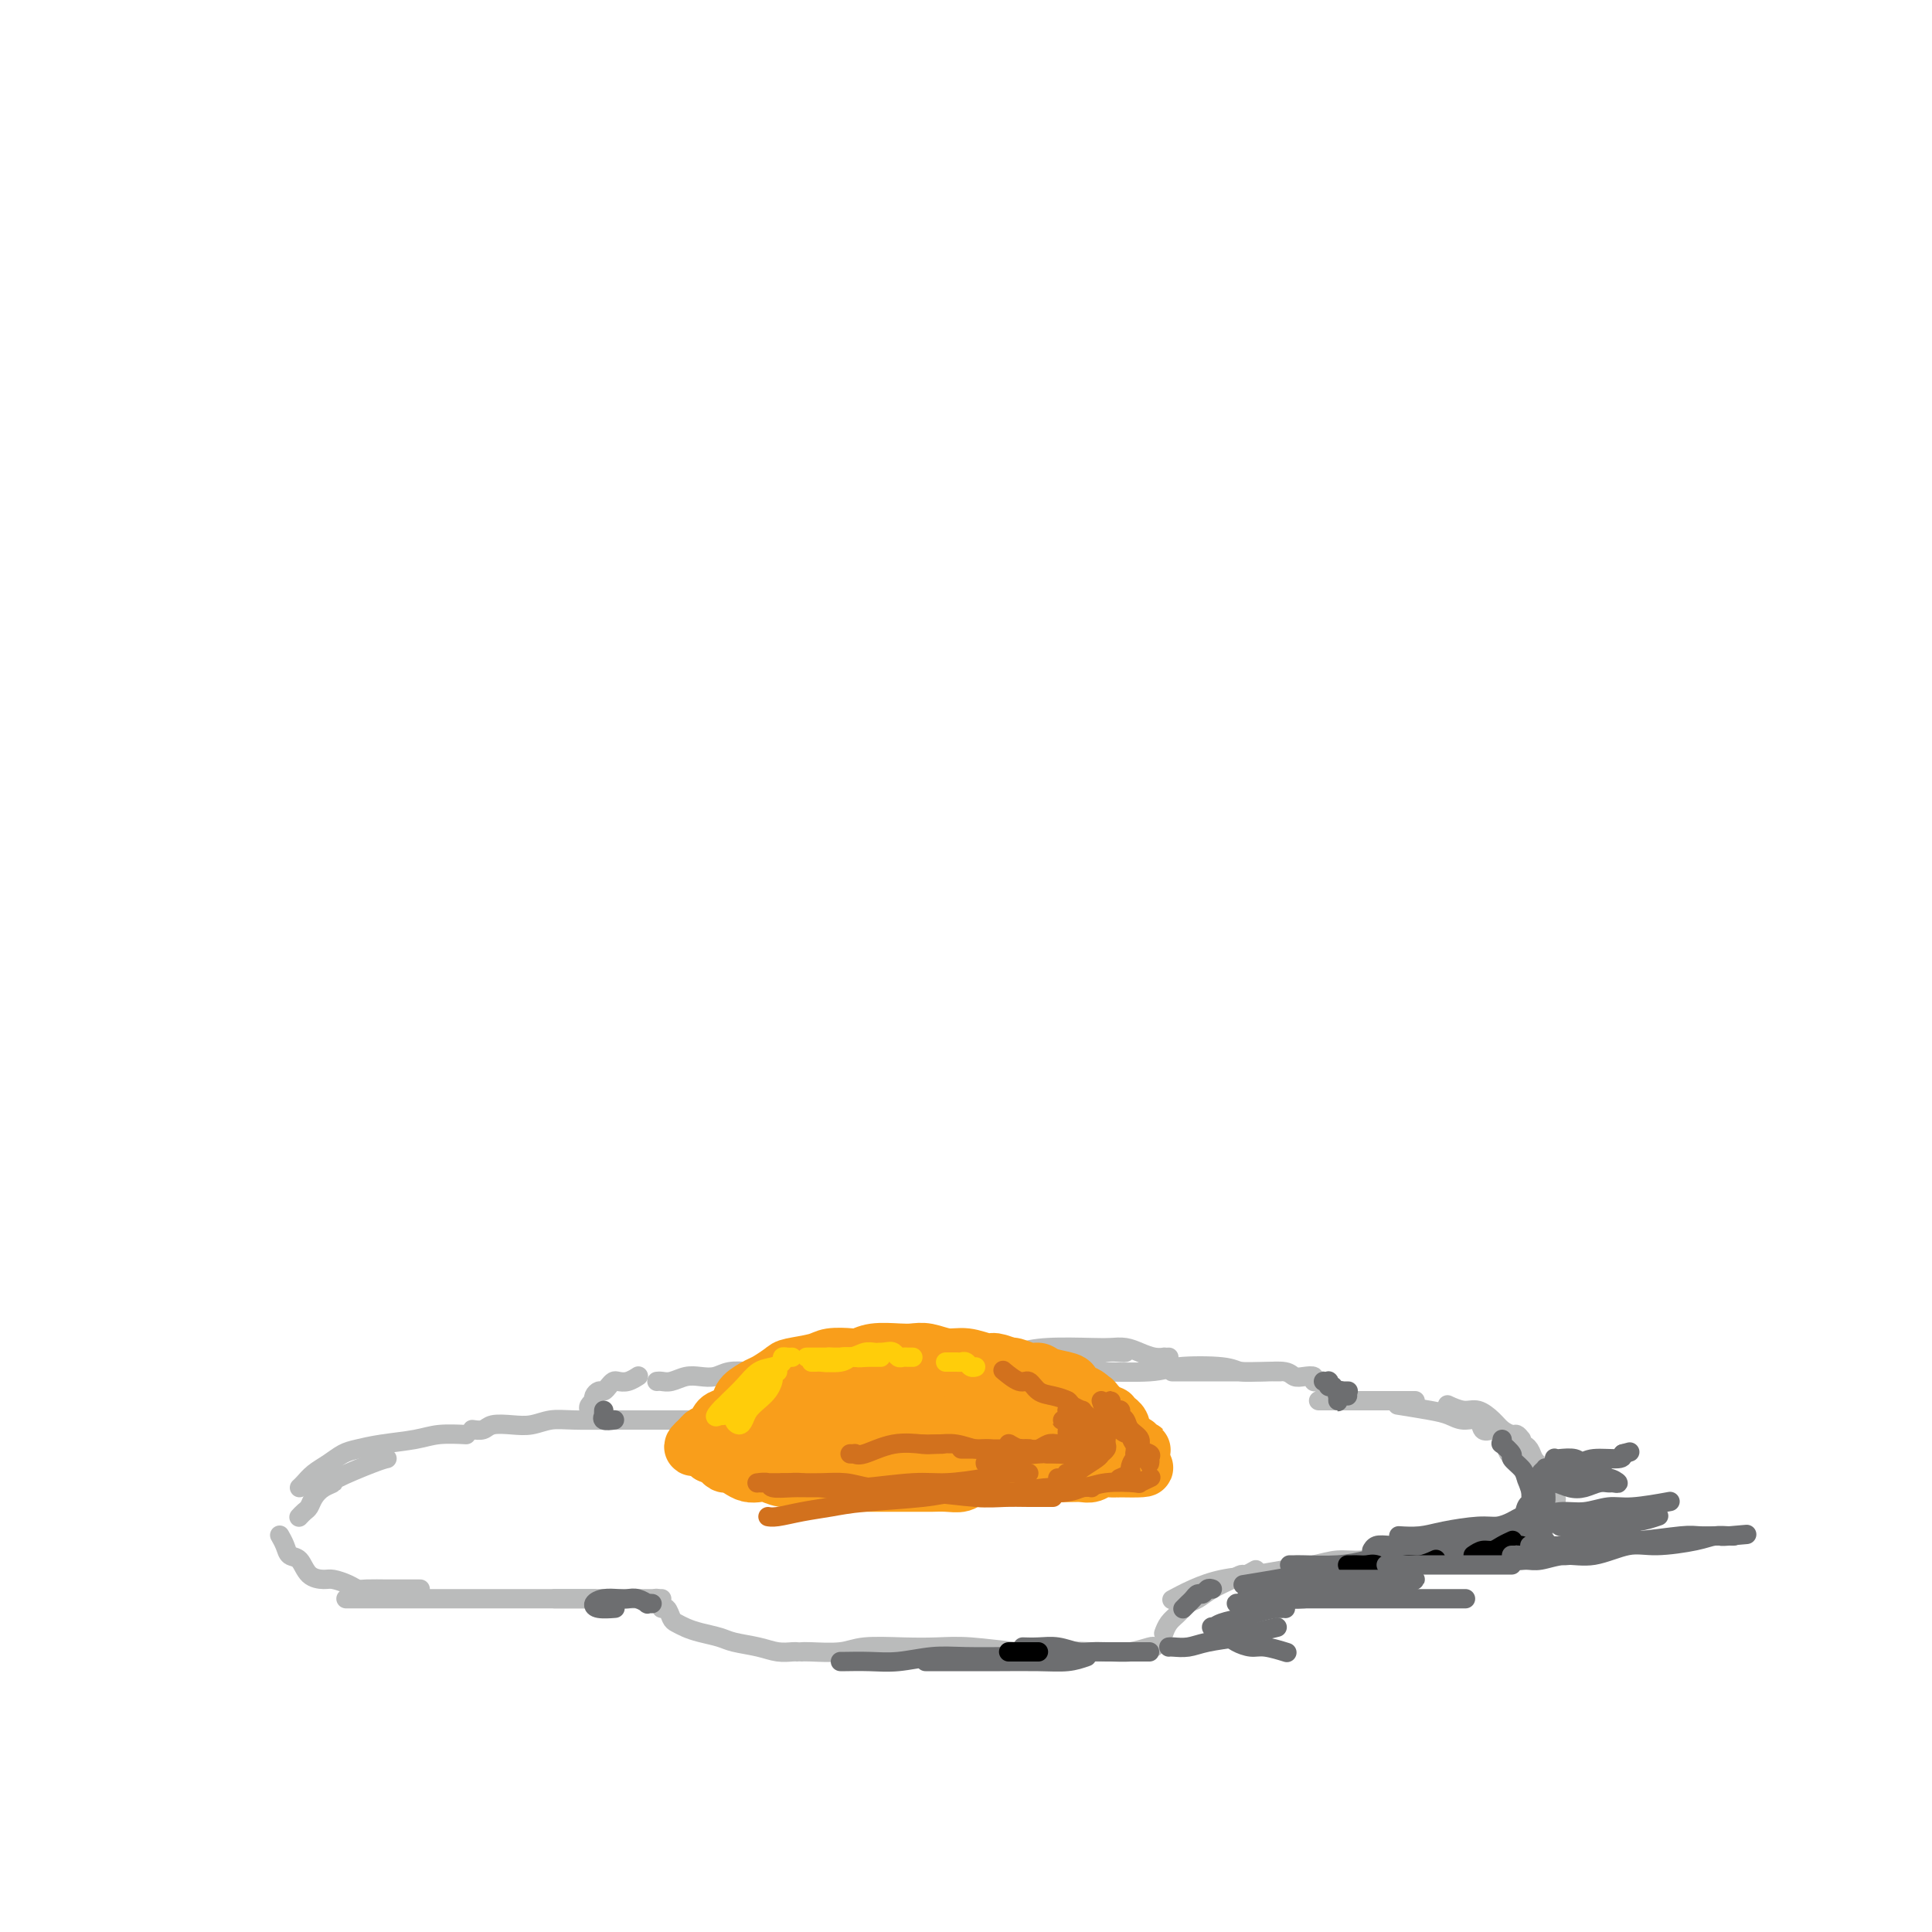 <svg viewBox='0 0 400 400' version='1.1' xmlns='http://www.w3.org/2000/svg' xmlns:xlink='http://www.w3.org/1999/xlink'><g fill='none' stroke='rgb(186,187,187)' stroke-width='6' stroke-linecap='round' stroke-linejoin='round'><path d='M317,306c0.009,-0.444 0.017,-0.889 0,-1c-0.017,-0.111 -0.061,0.111 0,0c0.061,-0.111 0.227,-0.556 0,-1c-0.227,-0.444 -0.848,-0.889 -1,-1c-0.152,-0.111 0.166,0.111 0,0c-0.166,-0.111 -0.815,-0.555 -1,-1c-0.185,-0.445 0.094,-0.890 0,-1c-0.094,-0.110 -0.562,0.114 -1,0c-0.438,-0.114 -0.845,-0.568 -1,-1c-0.155,-0.432 -0.056,-0.844 0,-1c0.056,-0.156 0.071,-0.056 0,0c-0.071,0.056 -0.226,0.070 0,0c0.226,-0.070 0.833,-0.223 1,0c0.167,0.223 -0.106,0.822 0,1c0.106,0.178 0.591,-0.067 1,0c0.409,0.067 0.740,0.444 1,1c0.260,0.556 0.448,1.289 1,2c0.552,0.711 1.470,1.398 2,2c0.530,0.602 0.674,1.118 1,2c0.326,0.882 0.833,2.131 1,3c0.167,0.869 -0.007,1.357 0,2c0.007,0.643 0.194,1.442 0,2c-0.194,0.558 -0.770,0.874 -1,1c-0.230,0.126 -0.115,0.063 0,0'/><path d='M318,318c-0.291,-0.081 -0.583,-0.163 -1,0c-0.417,0.163 -0.960,0.569 -2,1c-1.040,0.431 -2.576,0.885 -4,1c-1.424,0.115 -2.735,-0.109 -4,0c-1.265,0.109 -2.482,0.551 -4,1c-1.518,0.449 -3.335,0.905 -5,1c-1.665,0.095 -3.178,-0.170 -5,0c-1.822,0.170 -3.952,0.777 -5,1c-1.048,0.223 -1.014,0.064 -1,0c0.014,-0.064 0.007,-0.032 0,0'/></g>
<g fill='none' stroke='rgb(186,187,187)' stroke-width='4' stroke-linecap='round' stroke-linejoin='round'><path d='M315,298c-0.359,-0.441 -0.718,-0.882 -1,-1c-0.282,-0.118 -0.486,0.089 -1,0c-0.514,-0.089 -1.336,-0.472 -2,-1c-0.664,-0.528 -1.170,-1.199 -2,-2c-0.830,-0.801 -1.985,-1.730 -3,-2c-1.015,-0.270 -1.889,0.120 -3,0c-1.111,-0.120 -2.460,-0.748 -3,-1c-0.540,-0.252 -0.270,-0.126 0,0'/><path d='M309,296c-0.804,0.233 -1.608,0.466 -2,0c-0.392,-0.466 -0.372,-1.631 -1,-2c-0.628,-0.369 -1.903,0.059 -3,0c-1.097,-0.059 -2.016,-0.603 -3,-1c-0.984,-0.397 -2.034,-0.645 -4,-1c-1.966,-0.355 -4.847,-0.816 -6,-1c-1.153,-0.184 -0.576,-0.092 0,0'/><path d='M322,307c-0.004,0.337 -0.008,0.674 0,1c0.008,0.326 0.029,0.639 0,1c-0.029,0.361 -0.107,0.768 0,1c0.107,0.232 0.399,0.288 0,1c-0.399,0.712 -1.489,2.079 -2,3c-0.511,0.921 -0.444,1.396 -1,2c-0.556,0.604 -1.736,1.339 -3,2c-1.264,0.661 -2.612,1.249 -4,2c-1.388,0.751 -2.815,1.665 -4,2c-1.185,0.335 -2.127,0.090 -3,0c-0.873,-0.090 -1.678,-0.026 -2,0c-0.322,0.026 -0.161,0.013 0,0'/><path d='M305,321c-1.018,0.485 -2.035,0.970 -3,1c-0.965,0.030 -1.877,-0.395 -4,0c-2.123,0.395 -5.459,1.608 -8,2c-2.541,0.392 -4.289,-0.039 -6,0c-1.711,0.039 -3.387,0.546 -6,1c-2.613,0.454 -6.165,0.853 -8,1c-1.835,0.147 -1.953,0.042 -2,0c-0.047,-0.042 -0.024,-0.021 0,0'/><path d='M290,322c-0.823,-0.120 -1.646,-0.239 -3,0c-1.354,0.239 -3.237,0.838 -5,1c-1.763,0.162 -3.404,-0.112 -5,0c-1.596,0.112 -3.146,0.610 -5,1c-1.854,0.390 -4.010,0.672 -6,1c-1.990,0.328 -3.812,0.701 -6,1c-2.188,0.299 -4.741,0.523 -7,1c-2.259,0.477 -4.224,1.205 -6,2c-1.776,0.795 -3.365,1.656 -4,2c-0.635,0.344 -0.318,0.172 0,0'/><path d='M260,325c-0.766,0.441 -1.532,0.882 -2,1c-0.468,0.118 -0.639,-0.085 -1,0c-0.361,0.085 -0.911,0.460 -2,1c-1.089,0.540 -2.715,1.247 -4,2c-1.285,0.753 -2.229,1.554 -3,2c-0.771,0.446 -1.370,0.537 -2,1c-0.630,0.463 -1.293,1.299 -2,2c-0.707,0.701 -1.460,1.266 -2,2c-0.540,0.734 -0.869,1.638 -1,2c-0.131,0.362 -0.066,0.181 0,0'/><path d='M239,341c-0.066,-0.114 -0.133,-0.228 -1,0c-0.867,0.228 -2.535,0.797 -4,1c-1.465,0.203 -2.726,0.040 -4,0c-1.274,-0.040 -2.563,0.042 -4,0c-1.438,-0.042 -3.024,-0.207 -5,0c-1.976,0.207 -4.340,0.787 -6,1c-1.660,0.213 -2.617,0.061 -3,0c-0.383,-0.061 -0.191,-0.030 0,0'/><path d='M219,342c-0.423,-0.030 -0.847,-0.060 -2,0c-1.153,0.060 -3.036,0.211 -6,0c-2.964,-0.211 -7.010,-0.785 -10,-1c-2.990,-0.215 -4.923,-0.072 -7,0c-2.077,0.072 -4.297,0.072 -7,0c-2.703,-0.072 -5.887,-0.215 -8,0c-2.113,0.215 -3.154,0.790 -5,1c-1.846,0.210 -4.497,0.057 -6,0c-1.503,-0.057 -1.858,-0.016 -2,0c-0.142,0.016 -0.071,0.008 0,0'/><path d='M165,342c-0.168,-0.024 -0.336,-0.048 -1,0c-0.664,0.048 -1.822,0.167 -3,0c-1.178,-0.167 -2.374,-0.622 -4,-1c-1.626,-0.378 -3.682,-0.679 -5,-1c-1.318,-0.321 -1.897,-0.662 -3,-1c-1.103,-0.338 -2.729,-0.673 -4,-1c-1.271,-0.327 -2.187,-0.647 -3,-1c-0.813,-0.353 -1.523,-0.738 -2,-1c-0.477,-0.262 -0.720,-0.400 -1,-1c-0.280,-0.600 -0.597,-1.664 -1,-2c-0.403,-0.336 -0.891,0.054 -1,0c-0.109,-0.054 0.163,-0.553 0,-1c-0.163,-0.447 -0.761,-0.842 -1,-1c-0.239,-0.158 -0.120,-0.079 0,0'/><path d='M137,331c-0.797,0.000 -1.594,0.000 -2,0c-0.406,0.000 -0.420,0.000 -1,0c-0.580,0.000 -1.726,0.000 -3,0c-1.274,-0.000 -2.674,0.000 -4,0c-1.326,0.000 -2.576,0.000 -4,0c-1.424,0.000 -3.021,-0.000 -4,0c-0.979,0.000 -1.341,0.000 -2,0c-0.659,0.000 -1.617,0.000 -2,0c-0.383,0.000 -0.192,0.000 0,0'/><path d='M293,290c-0.454,0.000 -0.908,0.000 -1,0c-0.092,0.000 0.179,0.000 0,0c-0.179,0.000 -0.809,0.000 -1,0c-0.191,0.000 0.055,0.000 0,0c-0.055,0.000 -0.411,0.000 -1,0c-0.589,0.000 -1.411,0.000 -2,0c-0.589,0.000 -0.946,0.000 -2,0c-1.054,0.000 -2.804,0.000 -4,0c-1.196,0.000 -1.836,0.000 -3,0c-1.164,0.000 -2.852,0.000 -4,0c-1.148,0.000 -1.757,0.000 -2,0c-0.243,0.000 -0.122,0.000 0,0'/><path d='M275,287c-0.455,0.114 -0.911,0.228 -1,0c-0.089,-0.228 0.188,-0.797 0,-1c-0.188,-0.203 -0.841,-0.041 -1,0c-0.159,0.041 0.175,-0.041 0,0c-0.175,0.041 -0.860,0.203 -1,0c-0.140,-0.203 0.264,-0.772 0,-1c-0.264,-0.228 -1.195,-0.114 -2,0c-0.805,0.114 -1.483,0.227 -2,0c-0.517,-0.227 -0.873,-0.793 -2,-1c-1.127,-0.207 -3.024,-0.056 -4,0c-0.976,0.056 -1.029,0.015 -2,0c-0.971,-0.015 -2.860,-0.004 -4,0c-1.140,0.004 -1.532,0.001 -3,0c-1.468,-0.001 -4.010,-0.000 -6,0c-1.990,0.000 -3.426,0.000 -4,0c-0.574,-0.000 -0.287,-0.000 0,0'/><path d='M265,284c-0.189,0.008 -0.379,0.015 -1,0c-0.621,-0.015 -1.674,-0.053 -3,0c-1.326,0.053 -2.925,0.196 -4,0c-1.075,-0.196 -1.626,-0.732 -4,-1c-2.374,-0.268 -6.570,-0.268 -9,0c-2.430,0.268 -3.095,0.804 -6,1c-2.905,0.196 -8.051,0.053 -11,0c-2.949,-0.053 -3.700,-0.015 -4,0c-0.300,0.015 -0.150,0.008 0,0'/><path d='M242,281c-0.464,0.006 -0.928,0.012 -1,0c-0.072,-0.012 0.248,-0.042 0,0c-0.248,0.042 -1.065,0.155 -2,0c-0.935,-0.155 -1.988,-0.578 -3,-1c-1.012,-0.422 -1.982,-0.842 -3,-1c-1.018,-0.158 -2.084,-0.053 -3,0c-0.916,0.053 -1.682,0.053 -4,0c-2.318,-0.053 -6.188,-0.158 -9,0c-2.812,0.158 -4.565,0.581 -6,1c-1.435,0.419 -2.553,0.834 -3,1c-0.447,0.166 -0.224,0.083 0,0'/><path d='M233,280c-0.175,0.030 -0.350,0.060 -1,0c-0.650,-0.060 -1.776,-0.209 -3,0c-1.224,0.209 -2.547,0.778 -4,1c-1.453,0.222 -3.036,0.098 -5,0c-1.964,-0.098 -4.310,-0.171 -6,0c-1.690,0.171 -2.724,0.584 -6,1c-3.276,0.416 -8.793,0.833 -11,1c-2.207,0.167 -1.103,0.083 0,0'/><path d='M226,281c-0.150,0.002 -0.300,0.005 -1,0c-0.700,-0.005 -1.948,-0.017 -3,0c-1.052,0.017 -1.906,0.065 -4,0c-2.094,-0.065 -5.429,-0.241 -8,0c-2.571,0.241 -4.380,0.900 -6,1c-1.620,0.100 -3.052,-0.358 -7,0c-3.948,0.358 -10.414,1.531 -13,2c-2.586,0.469 -1.293,0.235 0,0'/><path d='M123,331c-1.022,0.000 -2.044,0.000 -3,0c-0.956,0.000 -1.847,0.000 -3,0c-1.153,0.000 -2.567,0.000 -4,0c-1.433,-0.000 -2.883,0.000 -5,0c-2.117,0.000 -4.900,0.000 -7,0c-2.100,0.000 -3.516,-0.000 -5,0c-1.484,0.000 -3.036,0.000 -5,0c-1.964,0.000 -4.341,0.000 -6,0c-1.659,0.000 -2.599,0.000 -4,0c-1.401,0.000 -3.262,0.000 -5,0c-1.738,0.000 -3.354,0.000 -4,0c-0.646,-0.000 -0.323,0.000 0,0'/><path d='M87,329c-1.073,0.000 -2.146,0.001 -3,0c-0.854,-0.001 -1.487,-0.003 -2,0c-0.513,0.003 -0.904,0.011 -2,0c-1.096,-0.011 -2.897,-0.041 -4,0c-1.103,0.041 -1.507,0.154 -2,0c-0.493,-0.154 -1.076,-0.574 -2,-1c-0.924,-0.426 -2.188,-0.859 -3,-1c-0.812,-0.141 -1.173,0.009 -2,0c-0.827,-0.009 -2.120,-0.178 -3,-1c-0.880,-0.822 -1.346,-2.297 -2,-3c-0.654,-0.703 -1.496,-0.633 -2,-1c-0.504,-0.367 -0.671,-1.171 -1,-2c-0.329,-0.829 -0.819,-1.685 -1,-2c-0.181,-0.315 -0.052,-0.090 0,0c0.052,0.090 0.026,0.045 0,0'/><path d='M62,314c-0.088,0.095 -0.176,0.191 0,0c0.176,-0.191 0.616,-0.667 1,-1c0.384,-0.333 0.713,-0.521 1,-1c0.287,-0.479 0.531,-1.249 1,-2c0.469,-0.751 1.163,-1.483 2,-2c0.837,-0.517 1.818,-0.818 2,-1c0.182,-0.182 -0.436,-0.245 1,-1c1.436,-0.755 4.925,-2.203 7,-3c2.075,-0.797 2.736,-0.942 3,-1c0.264,-0.058 0.132,-0.029 0,0'/><path d='M62,308c0.267,-0.242 0.535,-0.485 1,-1c0.465,-0.515 1.129,-1.304 2,-2c0.871,-0.696 1.951,-1.300 3,-2c1.049,-0.700 2.067,-1.498 3,-2c0.933,-0.502 1.781,-0.709 3,-1c1.219,-0.291 2.807,-0.666 5,-1c2.193,-0.334 4.990,-0.626 7,-1c2.010,-0.374 3.234,-0.832 5,-1c1.766,-0.168 4.076,-0.048 5,0c0.924,0.048 0.462,0.024 0,0'/><path d='M98,296c-0.191,-0.030 -0.383,-0.060 0,0c0.383,0.060 1.340,0.208 2,0c0.660,-0.208 1.022,-0.774 2,-1c0.978,-0.226 2.572,-0.113 4,0c1.428,0.113 2.692,0.226 4,0c1.308,-0.226 2.662,-0.793 4,-1c1.338,-0.207 2.661,-0.056 5,0c2.339,0.056 5.696,0.015 8,0c2.304,-0.015 3.556,-0.004 5,0c1.444,0.004 3.081,0.001 5,0c1.919,-0.001 4.120,-0.000 5,0c0.880,0.000 0.440,0.000 0,0'/><path d='M122,292c-0.112,-0.304 -0.223,-0.607 0,-1c0.223,-0.393 0.781,-0.875 1,-1c0.219,-0.125 0.100,0.107 0,0c-0.100,-0.107 -0.181,-0.554 0,-1c0.181,-0.446 0.625,-0.890 1,-1c0.375,-0.110 0.680,0.115 1,0c0.320,-0.115 0.653,-0.570 1,-1c0.347,-0.430 0.706,-0.833 1,-1c0.294,-0.167 0.522,-0.096 1,0c0.478,0.096 1.206,0.218 2,0c0.794,-0.218 1.656,-0.777 2,-1c0.344,-0.223 0.172,-0.112 0,0'/><path d='M136,286c0.268,-0.030 0.536,-0.060 1,0c0.464,0.060 1.124,0.208 2,0c0.876,-0.208 1.970,-0.774 3,-1c1.030,-0.226 1.998,-0.112 3,0c1.002,0.112 2.039,0.222 3,0c0.961,-0.222 1.847,-0.778 3,-1c1.153,-0.222 2.572,-0.112 4,0c1.428,0.112 2.865,0.226 4,0c1.135,-0.226 1.968,-0.793 4,-1c2.032,-0.207 5.263,-0.056 7,0c1.737,0.056 1.981,0.015 3,0c1.019,-0.015 2.813,-0.004 4,0c1.187,0.004 1.768,0.001 2,0c0.232,-0.001 0.116,-0.001 0,0'/></g>
<g fill='none' stroke='rgb(249,158,27)' stroke-width='12' stroke-linecap='round' stroke-linejoin='round'><path d='M157,301c-0.119,0.000 -0.238,0.000 0,0c0.238,-0.000 0.833,-0.001 1,0c0.167,0.001 -0.093,0.003 0,0c0.093,-0.003 0.541,-0.011 1,0c0.459,0.011 0.930,0.042 2,0c1.070,-0.042 2.740,-0.156 4,0c1.260,0.156 2.111,0.581 4,1c1.889,0.419 4.818,0.830 6,1c1.182,0.170 0.618,0.097 2,0c1.382,-0.097 4.711,-0.218 7,0c2.289,0.218 3.540,0.776 5,1c1.460,0.224 3.129,0.112 5,0c1.871,-0.112 3.943,-0.226 6,0c2.057,0.226 4.098,0.792 6,1c1.902,0.208 3.664,0.057 5,0c1.336,-0.057 2.244,-0.019 4,0c1.756,0.019 4.359,0.019 6,0c1.641,-0.019 2.320,-0.058 3,0c0.680,0.058 1.362,0.212 2,0c0.638,-0.212 1.233,-0.789 2,-1c0.767,-0.211 1.705,-0.057 2,0c0.295,0.057 -0.055,0.015 0,0c0.055,-0.015 0.515,-0.004 1,0c0.485,0.004 0.996,0.001 1,0c0.004,-0.001 -0.498,-0.001 -1,0'/><path d='M231,304c11.495,0.238 3.232,-0.667 0,-1c-3.232,-0.333 -1.433,-0.093 -1,0c0.433,0.093 -0.499,0.039 -1,0c-0.501,-0.039 -0.572,-0.062 -1,0c-0.428,0.062 -1.213,0.209 -2,0c-0.787,-0.209 -1.575,-0.774 -2,-1c-0.425,-0.226 -0.488,-0.114 -1,0c-0.512,0.114 -1.474,0.231 -3,0c-1.526,-0.231 -3.616,-0.808 -5,-1c-1.384,-0.192 -2.063,0.001 -4,0c-1.937,-0.001 -5.133,-0.195 -7,0c-1.867,0.195 -2.404,0.781 -4,1c-1.596,0.219 -4.250,0.073 -6,0c-1.750,-0.073 -2.597,-0.072 -4,0c-1.403,0.072 -3.363,0.215 -5,0c-1.637,-0.215 -2.950,-0.790 -5,-1c-2.050,-0.210 -4.838,-0.056 -7,0c-2.162,0.056 -3.697,0.015 -5,0c-1.303,-0.015 -2.374,-0.005 -4,0c-1.626,0.005 -3.808,0.005 -5,0c-1.192,-0.005 -1.393,-0.015 -2,0c-0.607,0.015 -1.619,0.057 -2,0c-0.381,-0.057 -0.130,-0.211 0,0c0.130,0.211 0.140,0.789 0,1c-0.140,0.211 -0.429,0.057 0,0c0.429,-0.057 1.576,-0.015 2,0c0.424,0.015 0.124,0.004 1,0c0.876,-0.004 2.928,-0.001 4,0c1.072,0.001 1.163,0.000 2,0c0.837,-0.000 2.418,-0.000 4,0'/><path d='M168,302c2.646,0.159 2.762,0.057 4,0c1.238,-0.057 3.599,-0.068 5,0c1.401,0.068 1.841,0.214 4,0c2.159,-0.214 6.037,-0.789 8,-1c1.963,-0.211 2.010,-0.056 3,0c0.990,0.056 2.924,0.015 5,0c2.076,-0.015 4.294,-0.004 6,0c1.706,0.004 2.900,0.001 4,0c1.100,-0.001 2.104,-0.001 3,0c0.896,0.001 1.683,0.001 3,0c1.317,-0.001 3.165,-0.003 4,0c0.835,0.003 0.659,0.011 2,0c1.341,-0.011 4.201,-0.041 5,0c0.799,0.041 -0.463,0.154 0,0c0.463,-0.154 2.650,-0.577 4,-1c1.350,-0.423 1.864,-0.848 2,-1c0.136,-0.152 -0.107,-0.031 0,0c0.107,0.031 0.565,-0.029 1,0c0.435,0.029 0.849,0.147 1,0c0.151,-0.147 0.040,-0.561 0,-1c-0.040,-0.439 -0.010,-0.905 0,-1c0.010,-0.095 -0.001,0.181 0,0c0.001,-0.181 0.016,-0.818 0,-1c-0.016,-0.182 -0.061,0.091 0,0c0.061,-0.091 0.228,-0.545 0,-1c-0.228,-0.455 -0.852,-0.909 -1,-1c-0.148,-0.091 0.181,0.183 0,0c-0.181,-0.183 -0.873,-0.822 -1,-1c-0.127,-0.178 0.312,0.106 0,0c-0.312,-0.106 -1.375,-0.602 -2,-1c-0.625,-0.398 -0.813,-0.699 -1,-1'/><path d='M227,291c-0.844,-1.012 -0.453,-1.042 -1,-1c-0.547,0.042 -2.033,0.156 -3,0c-0.967,-0.156 -1.416,-0.582 -2,-1c-0.584,-0.418 -1.302,-0.829 -2,-1c-0.698,-0.171 -1.377,-0.102 -2,0c-0.623,0.102 -1.190,0.238 -2,0c-0.810,-0.238 -1.863,-0.848 -3,-1c-1.137,-0.152 -2.360,0.155 -3,0c-0.640,-0.155 -0.699,-0.774 -1,-1c-0.301,-0.226 -0.843,-0.061 -2,0c-1.157,0.061 -2.929,0.016 -4,0c-1.071,-0.016 -1.441,-0.004 -2,0c-0.559,0.004 -1.305,0.001 -2,0c-0.695,-0.001 -1.337,-0.000 -2,0c-0.663,0.000 -1.345,0.000 -2,0c-0.655,-0.000 -1.281,0.000 -2,0c-0.719,-0.000 -1.530,-0.000 -2,0c-0.470,0.000 -0.597,0.000 -1,0c-0.403,-0.000 -1.080,-0.001 -2,0c-0.920,0.001 -2.082,0.004 -3,0c-0.918,-0.004 -1.592,-0.016 -2,0c-0.408,0.016 -0.550,0.061 -1,0c-0.450,-0.061 -1.208,-0.227 -2,0c-0.792,0.227 -1.618,0.849 -2,1c-0.382,0.151 -0.319,-0.168 -1,0c-0.681,0.168 -2.107,0.822 -3,1c-0.893,0.178 -1.253,-0.121 -2,0c-0.747,0.121 -1.881,0.661 -3,1c-1.119,0.339 -2.224,0.476 -3,1c-0.776,0.524 -1.222,1.435 -2,2c-0.778,0.565 -1.889,0.782 -3,1'/><path d='M160,293c-3.379,1.260 -1.326,0.911 -1,1c0.326,0.089 -1.075,0.616 -2,1c-0.925,0.384 -1.376,0.626 -2,1c-0.624,0.374 -1.422,0.881 -2,1c-0.578,0.119 -0.935,-0.151 -1,0c-0.065,0.151 0.164,0.721 0,1c-0.164,0.279 -0.719,0.267 -1,0c-0.281,-0.267 -0.287,-0.789 0,-1c0.287,-0.211 0.869,-0.112 1,0c0.131,0.112 -0.187,0.237 0,0c0.187,-0.237 0.880,-0.837 1,-1c0.120,-0.163 -0.332,0.112 0,0c0.332,-0.112 1.447,-0.611 2,-1c0.553,-0.389 0.542,-0.668 1,-1c0.458,-0.332 1.385,-0.718 2,-1c0.615,-0.282 0.920,-0.462 2,-1c1.080,-0.538 2.937,-1.436 4,-2c1.063,-0.564 1.334,-0.795 2,-1c0.666,-0.205 1.729,-0.384 3,-1c1.271,-0.616 2.750,-1.668 4,-2c1.250,-0.332 2.272,0.056 3,0c0.728,-0.056 1.163,-0.554 2,-1c0.837,-0.446 2.075,-0.838 3,-1c0.925,-0.162 1.537,-0.095 3,0c1.463,0.095 3.779,0.218 5,0c1.221,-0.218 1.349,-0.777 2,-1c0.651,-0.223 1.826,-0.112 3,0'/><path d='M194,283c3.440,-0.464 1.541,-0.124 2,0c0.459,0.124 3.277,0.032 5,0c1.723,-0.032 2.352,-0.005 3,0c0.648,0.005 1.315,-0.014 2,0c0.685,0.014 1.389,0.059 2,0c0.611,-0.059 1.131,-0.223 2,0c0.869,0.223 2.089,0.833 3,1c0.911,0.167 1.514,-0.110 2,0c0.486,0.110 0.855,0.607 2,1c1.145,0.393 3.065,0.682 4,1c0.935,0.318 0.884,0.665 1,1c0.116,0.335 0.398,0.657 1,1c0.602,0.343 1.524,0.708 2,1c0.476,0.292 0.505,0.513 1,1c0.495,0.487 1.456,1.240 2,2c0.544,0.760 0.671,1.528 1,2c0.329,0.472 0.859,0.648 1,1c0.141,0.352 -0.106,0.879 0,1c0.106,0.121 0.564,-0.163 1,0c0.436,0.163 0.850,0.772 1,1c0.150,0.228 0.038,0.076 0,0c-0.038,-0.076 0.000,-0.076 0,0c-0.000,0.076 -0.038,0.228 0,0c0.038,-0.228 0.151,-0.834 0,-1c-0.151,-0.166 -0.565,0.110 -1,0c-0.435,-0.110 -0.890,-0.607 -1,-1c-0.110,-0.393 0.124,-0.683 0,-1c-0.124,-0.317 -0.607,-0.662 -1,-1c-0.393,-0.338 -0.697,-0.669 -1,-1'/><path d='M228,292c-1.014,-1.195 -1.547,-1.682 -2,-2c-0.453,-0.318 -0.824,-0.466 -2,-1c-1.176,-0.534 -3.157,-1.452 -4,-2c-0.843,-0.548 -0.548,-0.725 -1,-1c-0.452,-0.275 -1.653,-0.647 -3,-1c-1.347,-0.353 -2.842,-0.687 -4,-1c-1.158,-0.313 -1.978,-0.605 -3,-1c-1.022,-0.395 -2.244,-0.894 -3,-1c-0.756,-0.106 -1.045,0.182 -2,0c-0.955,-0.182 -2.574,-0.833 -4,-1c-1.426,-0.167 -2.657,0.150 -4,0c-1.343,-0.150 -2.797,-0.769 -4,-1c-1.203,-0.231 -2.155,-0.076 -3,0c-0.845,0.076 -1.585,0.072 -3,0c-1.415,-0.072 -3.506,-0.213 -5,0c-1.494,0.213 -2.390,0.778 -3,1c-0.610,0.222 -0.935,0.100 -2,0c-1.065,-0.100 -2.870,-0.177 -4,0c-1.130,0.177 -1.586,0.610 -3,1c-1.414,0.390 -3.787,0.737 -5,1c-1.213,0.263 -1.266,0.440 -2,1c-0.734,0.560 -2.150,1.502 -3,2c-0.850,0.498 -1.135,0.552 -2,1c-0.865,0.448 -2.312,1.289 -3,2c-0.688,0.711 -0.618,1.291 -1,2c-0.382,0.709 -1.216,1.548 -2,2c-0.784,0.452 -1.520,0.516 -2,1c-0.480,0.484 -0.706,1.387 -1,2c-0.294,0.613 -0.656,0.934 -1,1c-0.344,0.066 -0.670,-0.124 -1,0c-0.330,0.124 -0.665,0.562 -1,1'/><path d='M145,298c-2.938,2.547 -0.785,1.415 0,1c0.785,-0.415 0.200,-0.111 0,0c-0.200,0.111 -0.017,0.030 0,0c0.017,-0.030 -0.132,-0.008 0,0c0.132,0.008 0.544,0.002 1,0c0.456,-0.002 0.955,-0.001 1,0c0.045,0.001 -0.364,0.001 0,0c0.364,-0.001 1.500,-0.004 2,0c0.500,0.004 0.362,0.015 1,0c0.638,-0.015 2.051,-0.056 3,0c0.949,0.056 1.433,0.207 2,0c0.567,-0.207 1.219,-0.774 2,-1c0.781,-0.226 1.693,-0.113 3,0c1.307,0.113 3.009,0.226 4,0c0.991,-0.226 1.270,-0.793 2,-1c0.730,-0.207 1.909,-0.056 3,0c1.091,0.056 2.094,0.015 3,0c0.906,-0.015 1.717,-0.004 3,0c1.283,0.004 3.039,0.001 4,0c0.961,-0.001 1.128,-0.000 2,0c0.872,0.000 2.449,0.000 4,0c1.551,-0.000 3.076,-0.000 4,0c0.924,0.000 1.248,0.000 2,0c0.752,-0.000 1.933,-0.000 3,0c1.067,0.000 2.019,0.000 3,0c0.981,-0.000 1.990,-0.000 3,0'/><path d='M200,297c8.750,-0.155 3.126,-0.041 2,0c-1.126,0.041 2.246,0.011 4,0c1.754,-0.011 1.890,-0.003 2,0c0.110,0.003 0.196,0.001 1,0c0.804,-0.001 2.327,-0.000 3,0c0.673,0.000 0.495,0.000 1,0c0.505,-0.000 1.695,-0.000 2,0c0.305,0.000 -0.273,-0.000 0,0c0.273,0.000 1.396,0.000 2,0c0.604,-0.000 0.688,-0.000 1,0c0.312,0.000 0.853,0.000 1,0c0.147,-0.000 -0.100,-0.001 0,0c0.100,0.001 0.548,0.004 1,0c0.452,-0.004 0.908,-0.015 1,0c0.092,0.015 -0.181,0.056 0,0c0.181,-0.056 0.817,-0.207 1,0c0.183,0.207 -0.088,0.773 0,1c0.088,0.227 0.534,0.113 1,0c0.466,-0.113 0.951,-0.227 1,0c0.049,0.227 -0.338,0.793 0,1c0.338,0.207 1.400,0.054 2,0c0.600,-0.054 0.738,-0.011 1,0c0.262,0.011 0.649,-0.011 1,0c0.351,0.011 0.668,0.056 1,0c0.332,-0.056 0.680,-0.211 1,0c0.320,0.211 0.610,0.789 1,1c0.390,0.211 0.878,0.057 1,0c0.122,-0.057 -0.121,-0.015 0,0c0.121,0.015 0.606,0.004 1,0c0.394,-0.004 0.697,-0.002 1,0'/><path d='M234,300c5.204,0.448 1.213,0.067 0,0c-1.213,-0.067 0.352,0.178 1,0c0.648,-0.178 0.380,-0.780 0,-1c-0.380,-0.220 -0.872,-0.059 -1,0c-0.128,0.059 0.107,0.016 0,0c-0.107,-0.016 -0.555,-0.004 -1,0c-0.445,0.004 -0.888,0.001 -1,0c-0.112,-0.001 0.106,-0.000 0,0c-0.106,0.000 -0.534,0.000 -1,0c-0.466,-0.000 -0.968,-0.000 -1,0c-0.032,0.000 0.405,0.000 0,0c-0.405,-0.000 -1.652,-0.000 -2,0c-0.348,0.000 0.202,0.001 0,0c-0.202,-0.001 -1.156,-0.004 -2,0c-0.844,0.004 -1.577,0.015 -2,0c-0.423,-0.015 -0.536,-0.056 -1,0c-0.464,0.056 -1.279,0.207 -2,0c-0.721,-0.207 -1.349,-0.774 -2,-1c-0.651,-0.226 -1.326,-0.113 -2,0'/><path d='M217,298c-3.432,-0.249 -3.513,0.130 -4,0c-0.487,-0.130 -1.379,-0.767 -2,-1c-0.621,-0.233 -0.970,-0.062 -2,0c-1.030,0.062 -2.740,0.017 -4,0c-1.260,-0.017 -2.069,-0.004 -3,0c-0.931,0.004 -1.983,0.001 -3,0c-1.017,-0.001 -1.999,-0.000 -3,0c-1.001,0.000 -2.021,0.000 -4,0c-1.979,-0.000 -4.917,-0.001 -6,0c-1.083,0.001 -0.310,0.004 -1,0c-0.690,-0.004 -2.843,-0.015 -4,0c-1.157,0.015 -1.317,0.057 -2,0c-0.683,-0.057 -1.888,-0.212 -3,0c-1.112,0.212 -2.131,0.793 -3,1c-0.869,0.207 -1.587,0.041 -2,0c-0.413,-0.041 -0.520,0.041 -1,0c-0.480,-0.041 -1.332,-0.207 -2,0c-0.668,0.207 -1.153,0.788 -2,1c-0.847,0.212 -2.057,0.057 -3,0c-0.943,-0.057 -1.619,-0.015 -2,0c-0.381,0.015 -0.465,0.004 -1,0c-0.535,-0.004 -1.519,-0.001 -2,0c-0.481,0.001 -0.459,0.000 -1,0c-0.541,-0.000 -1.647,-0.000 -2,0c-0.353,0.000 0.046,0.000 0,0c-0.046,-0.000 -0.537,-0.000 -1,0c-0.463,0.000 -0.897,0.000 -1,0c-0.103,-0.000 0.126,-0.000 0,0c-0.126,0.000 -0.607,0.000 -1,0c-0.393,-0.000 -0.696,-0.000 -1,0'/><path d='M151,299c-10.166,0.150 -2.580,0.026 0,0c2.580,-0.026 0.153,0.046 -1,0c-1.153,-0.046 -1.031,-0.209 -1,0c0.031,0.209 -0.030,0.792 0,1c0.030,0.208 0.152,0.042 0,0c-0.152,-0.042 -0.577,0.041 -1,0c-0.423,-0.041 -0.845,-0.207 -1,0c-0.155,0.207 -0.042,0.786 0,1c0.042,0.214 0.012,0.061 0,0c-0.012,-0.061 -0.006,-0.031 0,0'/><path d='M147,301c0.455,0.033 0.910,0.065 1,0c0.090,-0.065 -0.184,-0.228 0,0c0.184,0.228 0.826,0.849 1,1c0.174,0.151 -0.119,-0.166 0,0c0.119,0.166 0.651,0.815 1,1c0.349,0.185 0.515,-0.095 1,0c0.485,0.095 1.288,0.565 2,1c0.712,0.435 1.335,0.833 2,1c0.665,0.167 1.374,0.101 2,0c0.626,-0.101 1.168,-0.237 2,0c0.832,0.237 1.953,0.848 3,1c1.047,0.152 2.019,-0.155 3,0c0.981,0.155 1.971,0.774 3,1c1.029,0.226 2.096,0.061 3,0c0.904,-0.061 1.643,-0.016 3,0c1.357,0.016 3.332,0.004 5,0c1.668,-0.004 3.030,-0.001 4,0c0.970,0.001 1.548,0.001 3,0c1.452,-0.001 3.778,-0.004 5,0c1.222,0.004 1.341,0.016 2,0c0.659,-0.016 1.857,-0.061 3,0c1.143,0.061 2.232,0.226 3,0c0.768,-0.226 1.215,-0.844 2,-1c0.785,-0.156 1.909,0.152 3,0c1.091,-0.152 2.151,-0.762 3,-1c0.849,-0.238 1.487,-0.102 2,0c0.513,0.102 0.900,0.172 2,0c1.100,-0.172 2.911,-0.585 4,-1c1.089,-0.415 1.454,-0.833 2,-1c0.546,-0.167 1.273,-0.084 2,0'/><path d='M219,303c8.307,-0.614 3.574,-0.149 2,0c-1.574,0.149 0.011,-0.016 1,0c0.989,0.016 1.383,0.215 2,0c0.617,-0.215 1.457,-0.842 2,-1c0.543,-0.158 0.790,0.155 1,0c0.210,-0.155 0.383,-0.777 1,-1c0.617,-0.223 1.678,-0.046 2,0c0.322,0.046 -0.096,-0.040 0,0c0.096,0.040 0.706,0.207 1,0c0.294,-0.207 0.271,-0.786 0,-1c-0.271,-0.214 -0.792,-0.061 -1,0c-0.208,0.061 -0.104,0.031 0,0'/></g>
<g fill='none' stroke='rgb(109,110,112)' stroke-width='4' stroke-linecap='round' stroke-linejoin='round'><path d='M311,298c0.065,0.479 0.129,0.958 0,1c-0.129,0.042 -0.452,-0.352 0,0c0.452,0.352 1.680,1.449 2,2c0.320,0.551 -0.268,0.556 0,1c0.268,0.444 1.392,1.327 2,2c0.608,0.673 0.699,1.137 1,2c0.301,0.863 0.813,2.126 1,3c0.187,0.874 0.050,1.358 0,2c-0.050,0.642 -0.014,1.442 0,2c0.014,0.558 0.004,0.874 0,1c-0.004,0.126 -0.002,0.063 0,0'/><path d='M317,312c0.094,0.304 0.188,0.607 0,1c-0.188,0.393 -0.658,0.875 -1,1c-0.342,0.125 -0.555,-0.107 -1,0c-0.445,0.107 -1.121,0.554 -2,1c-0.879,0.446 -1.959,0.890 -3,1c-1.041,0.110 -2.041,-0.114 -4,0c-1.959,0.114 -4.876,0.567 -7,1c-2.124,0.433 -3.457,0.847 -5,1c-1.543,0.153 -3.298,0.044 -4,0c-0.702,-0.044 -0.351,-0.022 0,0'/><path d='M317,309c0.007,-0.085 0.014,-0.170 0,0c-0.014,0.170 -0.048,0.594 0,1c0.048,0.406 0.180,0.794 0,1c-0.180,0.206 -0.670,0.230 -1,1c-0.330,0.770 -0.499,2.286 -1,3c-0.501,0.714 -1.333,0.626 -2,1c-0.667,0.374 -1.170,1.211 -2,2c-0.830,0.789 -1.988,1.532 -3,2c-1.012,0.468 -1.880,0.662 -3,1c-1.120,0.338 -2.494,0.822 -3,1c-0.506,0.178 -0.145,0.051 0,0c0.145,-0.051 0.072,-0.025 0,0'/><path d='M322,315c0.084,0.033 0.168,0.065 0,0c-0.168,-0.065 -0.589,-0.229 -1,0c-0.411,0.229 -0.812,0.849 -1,1c-0.188,0.151 -0.164,-0.167 -1,0c-0.836,0.167 -2.532,0.819 -4,1c-1.468,0.181 -2.707,-0.109 -4,0c-1.293,0.109 -2.640,0.617 -5,1c-2.360,0.383 -5.732,0.642 -8,1c-2.268,0.358 -3.431,0.814 -5,1c-1.569,0.186 -3.544,0.101 -5,0c-1.456,-0.101 -2.392,-0.220 -3,0c-0.608,0.220 -0.888,0.777 -1,1c-0.112,0.223 -0.056,0.111 0,0'/><path d='M320,305c-0.001,0.358 -0.002,0.716 0,1c0.002,0.284 0.008,0.495 0,1c-0.008,0.505 -0.030,1.304 0,2c0.030,0.696 0.114,1.288 0,2c-0.114,0.712 -0.424,1.543 -1,2c-0.576,0.457 -1.419,0.539 -2,1c-0.581,0.461 -0.902,1.300 -2,2c-1.098,0.700 -2.974,1.259 -4,2c-1.026,0.741 -1.203,1.662 -2,2c-0.797,0.338 -2.215,0.091 -3,0c-0.785,-0.091 -0.939,-0.026 -1,0c-0.061,0.026 -0.031,0.013 0,0'/><path d='M318,316c-0.354,0.331 -0.708,0.662 -1,1c-0.292,0.338 -0.520,0.682 -1,1c-0.480,0.318 -1.210,0.611 -2,1c-0.790,0.389 -1.641,0.874 -3,1c-1.359,0.126 -3.226,-0.107 -5,0c-1.774,0.107 -3.454,0.554 -5,1c-1.546,0.446 -2.957,0.890 -5,1c-2.043,0.110 -4.718,-0.114 -7,0c-2.282,0.114 -4.170,0.566 -6,1c-1.830,0.434 -3.601,0.848 -6,1c-2.399,0.152 -5.427,0.041 -7,0c-1.573,-0.041 -1.693,-0.011 -2,0c-0.307,0.011 -0.802,0.003 -1,0c-0.198,-0.003 -0.099,-0.002 0,0'/><path d='M298,322c-0.042,0.455 -0.083,0.909 -1,1c-0.917,0.091 -2.709,-0.183 -4,0c-1.291,0.183 -2.082,0.822 -4,1c-1.918,0.178 -4.963,-0.106 -7,0c-2.037,0.106 -3.065,0.603 -5,1c-1.935,0.397 -4.776,0.694 -7,1c-2.224,0.306 -3.829,0.621 -6,1c-2.171,0.379 -4.906,0.823 -6,1c-1.094,0.177 -0.547,0.089 0,0'/><path d='M251,329c-0.333,-0.120 -0.666,-0.240 -1,0c-0.334,0.240 -0.667,0.838 -1,1c-0.333,0.162 -0.664,-0.114 -1,0c-0.336,0.114 -0.678,0.618 -1,1c-0.322,0.382 -0.625,0.641 -1,1c-0.375,0.359 -0.821,0.817 -1,1c-0.179,0.183 -0.089,0.092 0,0'/><path d='M238,342c-0.289,-0.000 -0.577,-0.000 -1,0c-0.423,0.000 -0.980,0.000 -1,0c-0.020,-0.000 0.497,-0.000 0,0c-0.497,0.000 -2.008,0.001 -3,0c-0.992,-0.001 -1.465,-0.004 -2,0c-0.535,0.004 -1.132,0.015 -2,0c-0.868,-0.015 -2.005,-0.057 -3,0c-0.995,0.057 -1.847,0.211 -3,0c-1.153,-0.211 -2.608,-0.789 -4,-1c-1.392,-0.211 -2.721,-0.057 -4,0c-1.279,0.057 -2.508,0.016 -3,0c-0.492,-0.016 -0.246,-0.008 0,0'/><path d='M225,343c-1.214,0.423 -2.427,0.845 -4,1c-1.573,0.155 -3.504,0.041 -6,0c-2.496,-0.041 -5.555,-0.011 -8,0c-2.445,0.011 -4.274,0.003 -6,0c-1.726,-0.003 -3.349,-0.001 -5,0c-1.651,0.001 -3.329,0.000 -4,0c-0.671,-0.000 -0.336,-0.000 0,0'/><path d='M224,343c-1.245,-0.001 -2.490,-0.001 -4,0c-1.510,0.001 -3.284,0.004 -5,0c-1.716,-0.004 -3.374,-0.015 -6,0c-2.626,0.015 -6.220,0.057 -9,0c-2.780,-0.057 -4.745,-0.211 -7,0c-2.255,0.211 -4.800,0.789 -7,1c-2.200,0.211 -4.053,0.057 -6,0c-1.947,-0.057 -3.986,-0.015 -5,0c-1.014,0.015 -1.004,0.004 -1,0c0.004,-0.004 0.002,-0.002 0,0'/><path d='M125,292c-0.016,0.453 -0.032,0.906 0,1c0.032,0.094 0.112,-0.171 0,0c-0.112,0.171 -0.415,0.777 0,1c0.415,0.223 1.547,0.064 2,0c0.453,-0.064 0.226,-0.032 0,0'/><path d='M279,288c0.121,0.002 0.243,0.004 0,0c-0.243,-0.004 -0.850,-0.015 -1,0c-0.150,0.015 0.156,0.057 0,0c-0.156,-0.057 -0.774,-0.211 -1,0c-0.226,0.211 -0.061,0.788 0,1c0.061,0.212 0.017,0.061 0,0c-0.017,-0.061 -0.009,-0.030 0,0'/><path d='M279,289c-0.309,-0.008 -0.619,-0.015 -1,0c-0.381,0.015 -0.834,0.053 -1,0c-0.166,-0.053 -0.044,-0.196 0,0c0.044,0.196 0.012,0.732 0,1c-0.012,0.268 -0.003,0.268 0,0c0.003,-0.268 0.001,-0.803 0,-1c-0.001,-0.197 -0.000,-0.056 0,0c0.000,0.056 0.000,0.028 0,0'/><path d='M276,287c-0.415,0.113 -0.829,0.226 -1,0c-0.171,-0.226 -0.097,-0.793 0,-1c0.097,-0.207 0.219,-0.056 0,0c-0.219,0.056 -0.777,0.016 -1,0c-0.223,-0.016 -0.112,-0.008 0,0'/></g>
<g fill='none' stroke='rgb(0,0,0)' stroke-width='4' stroke-linecap='round' stroke-linejoin='round'><path d='M279,324c0.359,0.003 0.718,0.006 1,0c0.282,-0.006 0.487,-0.020 1,0c0.513,0.020 1.333,0.073 2,0c0.667,-0.073 1.181,-0.272 2,0c0.819,0.272 1.943,1.015 3,1c1.057,-0.015 2.046,-0.787 3,-1c0.954,-0.213 1.872,0.135 3,0c1.128,-0.135 2.465,-0.753 3,-1c0.535,-0.247 0.267,-0.124 0,0'/><path d='M305,322c0.663,-0.445 1.327,-0.890 2,-1c0.673,-0.110 1.356,0.115 2,0c0.644,-0.115 1.250,-0.569 2,-1c0.750,-0.431 1.643,-0.837 2,-1c0.357,-0.163 0.179,-0.081 0,0'/><path d='M315,320c-0.844,-0.111 -1.689,-0.222 -2,0c-0.311,0.222 -0.089,0.778 0,1c0.089,0.222 0.044,0.111 0,0'/><path d='M215,342c-0.354,0.000 -0.708,0.000 -1,0c-0.292,0.000 -0.522,0.000 -1,0c-0.478,-0.000 -1.206,0.000 -2,0c-0.794,0.000 -1.656,0.000 -2,0c-0.344,0.000 -0.172,0.000 0,0'/></g>
<g fill='none' stroke='rgb(210,113,29)' stroke-width='4' stroke-linecap='round' stroke-linejoin='round'><path d='M231,292c0.450,-0.096 0.899,-0.192 1,0c0.101,0.192 -0.147,0.671 0,1c0.147,0.329 0.688,0.508 1,1c0.312,0.492 0.395,1.298 1,2c0.605,0.702 1.731,1.302 2,2c0.269,0.698 -0.321,1.494 0,2c0.321,0.506 1.551,0.721 2,1c0.449,0.279 0.118,0.620 0,1c-0.118,0.380 -0.021,0.797 0,1c0.021,0.203 -0.032,0.190 0,0c0.032,-0.190 0.150,-0.557 0,-1c-0.150,-0.443 -0.566,-0.964 -1,-1c-0.434,-0.036 -0.885,0.411 -1,0c-0.115,-0.411 0.105,-1.681 0,-2c-0.105,-0.319 -0.535,0.314 -1,0c-0.465,-0.314 -0.964,-1.575 -1,-2c-0.036,-0.425 0.393,-0.013 0,0c-0.393,0.013 -1.608,-0.374 -2,-1c-0.392,-0.626 0.038,-1.491 0,-2c-0.038,-0.509 -0.546,-0.663 -1,-1c-0.454,-0.337 -0.855,-0.858 -1,-1c-0.145,-0.142 -0.035,0.096 0,0c0.035,-0.096 -0.005,-0.524 0,-1c0.005,-0.476 0.056,-0.998 0,-1c-0.056,-0.002 -0.219,0.517 0,1c0.219,0.483 0.819,0.930 1,1c0.181,0.070 -0.056,-0.238 0,0c0.056,0.238 0.407,1.023 1,2c0.593,0.977 1.429,2.148 2,3c0.571,0.852 0.877,1.386 1,2c0.123,0.614 0.061,1.307 0,2'/><path d='M235,301c0.843,1.509 0.450,0.783 0,1c-0.450,0.217 -0.956,1.378 -1,2c-0.044,0.622 0.373,0.706 0,1c-0.373,0.294 -1.535,0.798 -2,1c-0.465,0.202 -0.232,0.101 0,0'/><path d='M238,306c0.237,-0.111 0.475,-0.222 0,0c-0.475,0.222 -1.661,0.776 -2,1c-0.339,0.224 0.169,0.116 -1,0c-1.169,-0.116 -4.016,-0.241 -6,0c-1.984,0.241 -3.106,0.849 -5,1c-1.894,0.151 -4.561,-0.156 -7,0c-2.439,0.156 -4.652,0.774 -8,1c-3.348,0.226 -7.833,0.061 -11,0c-3.167,-0.061 -5.017,-0.016 -7,0c-1.983,0.016 -4.098,0.004 -6,0c-1.902,-0.004 -3.589,-0.001 -5,0c-1.411,0.001 -2.546,0.000 -3,0c-0.454,-0.000 -0.227,-0.000 0,0'/><path d='M226,308c-0.629,-0.114 -1.259,-0.227 -2,0c-0.741,0.227 -1.594,0.796 -4,1c-2.406,0.204 -6.365,0.044 -9,0c-2.635,-0.044 -3.946,0.030 -6,0c-2.054,-0.030 -4.852,-0.163 -7,0c-2.148,0.163 -3.646,0.622 -7,1c-3.354,0.378 -8.563,0.676 -12,1c-3.437,0.324 -5.103,0.675 -7,1c-1.897,0.325 -4.024,0.623 -6,1c-1.976,0.377 -3.801,0.832 -5,1c-1.199,0.168 -1.771,0.048 -2,0c-0.229,-0.048 -0.114,-0.024 0,0'/><path d='M218,310c-0.091,-0.002 -0.182,-0.004 -1,0c-0.818,0.004 -2.364,0.015 -4,0c-1.636,-0.015 -3.363,-0.056 -5,0c-1.637,0.056 -3.183,0.208 -6,0c-2.817,-0.208 -6.903,-0.778 -10,-1c-3.097,-0.222 -5.204,-0.098 -7,0c-1.796,0.098 -3.280,0.170 -6,0c-2.720,-0.170 -6.676,-0.581 -9,-1c-2.324,-0.419 -3.015,-0.844 -4,-1c-0.985,-0.156 -2.265,-0.042 -3,0c-0.735,0.042 -0.924,0.012 -1,0c-0.076,-0.012 -0.038,-0.006 0,0'/><path d='M198,309c-0.457,0.006 -0.914,0.012 -2,0c-1.086,-0.012 -2.800,-0.042 -4,0c-1.200,0.042 -1.886,0.155 -4,0c-2.114,-0.155 -5.657,-0.577 -8,-1c-2.343,-0.423 -3.485,-0.845 -5,-1c-1.515,-0.155 -3.404,-0.041 -5,0c-1.596,0.041 -2.900,0.011 -4,0c-1.100,-0.011 -1.995,-0.003 -3,0c-1.005,0.003 -2.118,-0.000 -3,0c-0.882,0.000 -1.532,0.004 -2,0c-0.468,-0.004 -0.754,-0.015 -1,0c-0.246,0.015 -0.452,0.057 0,0c0.452,-0.057 1.563,-0.212 2,0c0.437,0.212 0.200,0.790 1,1c0.800,0.210 2.635,0.052 4,0c1.365,-0.052 2.258,0.001 4,0c1.742,-0.001 4.331,-0.056 6,0c1.669,0.056 2.417,0.221 5,0c2.583,-0.221 7.000,-0.830 10,-1c3.000,-0.170 4.583,0.098 7,0c2.417,-0.098 5.667,-0.562 8,-1c2.333,-0.438 3.749,-0.849 5,-1c1.251,-0.151 2.337,-0.041 3,0c0.663,0.041 0.904,0.012 1,0c0.096,-0.012 0.048,-0.006 0,0'/><path d='M223,299c-0.536,0.002 -1.072,0.003 -1,0c0.072,-0.003 0.752,-0.011 1,0c0.248,0.011 0.063,0.041 0,0c-0.063,-0.041 -0.006,-0.155 0,0c0.006,0.155 -0.040,0.577 0,1c0.040,0.423 0.167,0.845 0,1c-0.167,0.155 -0.626,0.041 -1,0c-0.374,-0.041 -0.661,-0.011 -1,0c-0.339,0.011 -0.730,0.003 -1,0c-0.270,-0.003 -0.419,-0.001 -1,0c-0.581,0.001 -1.595,0.000 -2,0c-0.405,-0.000 -0.203,-0.000 0,0'/><path d='M221,290c-0.007,0.303 -0.013,0.606 0,1c0.013,0.394 0.046,0.879 0,1c-0.046,0.121 -0.171,-0.123 0,0c0.171,0.123 0.639,0.611 1,1c0.361,0.389 0.614,0.678 1,1c0.386,0.322 0.903,0.676 1,1c0.097,0.324 -0.227,0.618 0,1c0.227,0.382 1.005,0.850 1,1c-0.005,0.150 -0.794,-0.020 -1,0c-0.206,0.020 0.170,0.230 0,0c-0.170,-0.230 -0.886,-0.899 -1,-1c-0.114,-0.101 0.375,0.365 0,0c-0.375,-0.365 -1.613,-1.563 -2,-2c-0.387,-0.437 0.078,-0.114 0,0c-0.078,0.114 -0.700,0.020 -1,0c-0.300,-0.020 -0.277,0.035 0,0c0.277,-0.035 0.808,-0.160 1,0c0.192,0.160 0.046,0.603 0,1c-0.046,0.397 0.010,0.746 0,1c-0.010,0.254 -0.085,0.411 0,1c0.085,0.589 0.332,1.608 0,2c-0.332,0.392 -1.241,0.157 -2,0c-0.759,-0.157 -1.368,-0.237 -2,0c-0.632,0.237 -1.287,0.792 -2,1c-0.713,0.208 -1.483,0.070 -2,0c-0.517,-0.070 -0.780,-0.072 -1,0c-0.220,0.072 -0.396,0.218 -1,0c-0.604,-0.218 -1.636,-0.801 -2,-1c-0.364,-0.199 -0.059,-0.015 0,0c0.059,0.015 -0.126,-0.139 0,0c0.126,0.139 0.563,0.569 1,1'/><path d='M210,300c-1.906,0.774 0.328,0.207 1,0c0.672,-0.207 -0.218,-0.056 0,0c0.218,0.056 1.546,0.015 2,0c0.454,-0.015 0.035,-0.004 0,0c-0.035,0.004 0.314,0.001 0,0c-0.314,-0.001 -1.291,-0.000 -2,0c-0.709,0.000 -1.149,0.000 -2,0c-0.851,-0.000 -2.113,-0.000 -3,0c-0.887,0.000 -1.401,0.000 -2,0c-0.599,-0.000 -1.284,-0.000 -2,0c-0.716,0.000 -1.462,0.000 -2,0c-0.538,-0.000 -0.868,-0.000 -1,0c-0.132,0.000 -0.066,0.000 0,0'/><path d='M214,301c-1.145,-0.033 -2.291,-0.065 -3,0c-0.709,0.065 -0.983,0.228 -2,0c-1.017,-0.228 -2.777,-0.846 -4,-1c-1.223,-0.154 -1.908,0.155 -3,0c-1.092,-0.155 -2.592,-0.773 -4,-1c-1.408,-0.227 -2.725,-0.061 -4,0c-1.275,0.061 -2.507,0.017 -3,0c-0.493,-0.017 -0.246,-0.009 0,0'/><path d='M226,297c0.006,0.746 0.012,1.492 0,2c-0.012,0.508 -0.042,0.777 0,1c0.042,0.223 0.156,0.400 0,1c-0.156,0.600 -0.580,1.623 -1,2c-0.420,0.377 -0.834,0.108 -1,0c-0.166,-0.108 -0.083,-0.054 0,0'/><path d='M229,299c0.106,0.325 0.212,0.650 0,1c-0.212,0.350 -0.742,0.725 -1,1c-0.258,0.275 -0.245,0.452 -1,1c-0.755,0.548 -2.277,1.468 -3,2c-0.723,0.532 -0.649,0.674 -1,1c-0.351,0.326 -1.129,0.834 -2,1c-0.871,0.166 -1.834,-0.011 -2,0c-0.166,0.011 0.464,0.211 1,0c0.536,-0.211 0.977,-0.833 1,-1c0.023,-0.167 -0.372,0.120 0,0c0.372,-0.120 1.511,-0.647 2,-1c0.489,-0.353 0.328,-0.532 1,-1c0.672,-0.468 2.177,-1.225 3,-2c0.823,-0.775 0.964,-1.570 1,-2c0.036,-0.430 -0.031,-0.496 0,-1c0.031,-0.504 0.162,-1.445 0,-2c-0.162,-0.555 -0.616,-0.722 -1,-1c-0.384,-0.278 -0.699,-0.666 -1,-1c-0.301,-0.334 -0.590,-0.614 -1,-1c-0.410,-0.386 -0.942,-0.877 -1,-1c-0.058,-0.123 0.357,0.123 0,0c-0.357,-0.123 -1.485,-0.615 -2,-1c-0.515,-0.385 -0.416,-0.661 -1,-1c-0.584,-0.339 -1.852,-0.739 -3,-1c-1.148,-0.261 -2.175,-0.382 -3,-1c-0.825,-0.618 -1.448,-1.733 -2,-2c-0.552,-0.267 -1.033,0.313 -2,0c-0.967,-0.313 -2.419,-1.518 -3,-2c-0.581,-0.482 -0.290,-0.241 0,0'/><path d='M228,290c0.422,1.203 0.843,2.406 1,3c0.157,0.594 0.049,0.580 0,1c-0.049,0.420 -0.040,1.274 0,2c0.040,0.726 0.110,1.324 0,2c-0.110,0.676 -0.401,1.431 -1,2c-0.599,0.569 -1.506,0.951 -2,1c-0.494,0.049 -0.576,-0.234 -1,0c-0.424,0.234 -1.191,0.986 -2,1c-0.809,0.014 -1.660,-0.710 -2,-1c-0.340,-0.290 -0.170,-0.145 0,0'/><path d='M228,300c0.315,-0.112 0.631,-0.223 0,0c-0.631,0.223 -2.207,0.782 -4,1c-1.793,0.218 -3.801,0.097 -5,0c-1.199,-0.097 -1.589,-0.170 -4,0c-2.411,0.170 -6.841,0.584 -9,1c-2.159,0.416 -2.045,0.833 -2,1c0.045,0.167 0.023,0.083 0,0'/><path d='M195,299c-0.757,-0.016 -1.513,-0.033 -2,0c-0.487,0.033 -0.704,0.114 -2,0c-1.296,-0.114 -3.672,-0.423 -6,0c-2.328,0.423 -4.610,1.577 -6,2c-1.390,0.423 -1.888,0.113 -2,0c-0.112,-0.113 0.162,-0.030 0,0c-0.162,0.030 -0.761,0.009 -1,0c-0.239,-0.009 -0.120,-0.004 0,0'/></g>
<g fill='none' stroke='rgb(255,205,10)' stroke-width='4' stroke-linecap='round' stroke-linejoin='round'><path d='M189,281c-0.446,-0.002 -0.893,-0.004 -1,0c-0.107,0.004 0.125,0.014 0,0c-0.125,-0.014 -0.607,-0.053 -1,0c-0.393,0.053 -0.697,0.196 -1,0c-0.303,-0.196 -0.607,-0.732 -1,-1c-0.393,-0.268 -0.876,-0.268 -2,0c-1.124,0.268 -2.889,0.804 -4,1c-1.111,0.196 -1.568,0.053 -2,0c-0.432,-0.053 -0.838,-0.015 -1,0c-0.162,0.015 -0.081,0.008 0,0'/><path d='M183,280c-0.354,-0.008 -0.709,-0.016 -1,0c-0.291,0.016 -0.520,0.057 -1,0c-0.480,-0.057 -1.211,-0.211 -2,0c-0.789,0.211 -1.635,0.788 -3,1c-1.365,0.212 -3.247,0.061 -4,0c-0.753,-0.061 -0.376,-0.030 0,0'/><path d='M161,284c-0.418,-0.096 -0.836,-0.191 -1,0c-0.164,0.191 -0.075,0.670 0,1c0.075,0.330 0.136,0.511 0,1c-0.136,0.489 -0.470,1.284 -1,2c-0.530,0.716 -1.257,1.352 -2,2c-0.743,0.648 -1.503,1.308 -2,2c-0.497,0.692 -0.730,1.415 -1,2c-0.270,0.585 -0.578,1.032 -1,1c-0.422,-0.032 -0.957,-0.544 -1,-1c-0.043,-0.456 0.405,-0.858 1,-1c0.595,-0.142 1.337,-0.025 2,-1c0.663,-0.975 1.247,-3.042 2,-4c0.753,-0.958 1.675,-0.806 2,-1c0.325,-0.194 0.052,-0.735 0,-1c-0.052,-0.265 0.117,-0.253 0,0c-0.117,0.253 -0.519,0.748 -1,1c-0.481,0.252 -1.040,0.261 -2,1c-0.960,0.739 -2.321,2.208 -3,3c-0.679,0.792 -0.676,0.908 -1,1c-0.324,0.092 -0.975,0.161 -1,0c-0.025,-0.161 0.575,-0.551 1,-1c0.425,-0.449 0.675,-0.958 1,-1c0.325,-0.042 0.725,0.384 1,0c0.275,-0.384 0.425,-1.579 1,-2c0.575,-0.421 1.575,-0.068 2,0c0.425,0.068 0.275,-0.150 0,0c-0.275,0.150 -0.676,0.667 -1,1c-0.324,0.333 -0.571,0.481 -1,1c-0.429,0.519 -1.038,1.409 -2,2c-0.962,0.591 -2.275,0.883 -3,1c-0.725,0.117 -0.863,0.058 -1,0'/><path d='M149,293c-1.602,0.911 -0.606,-0.313 0,-1c0.606,-0.687 0.823,-0.839 1,-1c0.177,-0.161 0.314,-0.333 1,-1c0.686,-0.667 1.920,-1.829 3,-3c1.080,-1.171 2.005,-2.352 3,-3c0.995,-0.648 2.060,-0.762 3,-1c0.940,-0.238 1.755,-0.600 2,-1c0.245,-0.400 -0.079,-0.839 0,-1c0.079,-0.161 0.560,-0.043 1,0c0.440,0.043 0.840,0.012 1,0c0.160,-0.012 0.080,-0.006 0,0'/><path d='M167,281c0.470,-0.000 0.940,-0.000 1,0c0.060,0.000 -0.289,0.000 0,0c0.289,-0.000 1.215,-0.000 2,0c0.785,0.000 1.430,0.000 2,0c0.570,-0.000 1.064,-0.000 2,0c0.936,0.000 2.314,0.000 3,0c0.686,-0.000 0.678,-0.001 1,0c0.322,0.001 0.972,0.004 1,0c0.028,-0.004 -0.567,-0.015 -1,0c-0.433,0.015 -0.703,0.057 -1,0c-0.297,-0.057 -0.621,-0.211 -1,0c-0.379,0.211 -0.814,0.788 -2,1c-1.186,0.212 -3.124,0.058 -4,0c-0.876,-0.058 -0.689,-0.019 -1,0c-0.311,0.019 -1.121,0.019 -1,0c0.121,-0.019 1.172,-0.058 2,0c0.828,0.058 1.434,0.212 2,0c0.566,-0.212 1.091,-0.789 2,-1c0.909,-0.211 2.202,-0.057 3,0c0.798,0.057 1.099,0.015 2,0c0.901,-0.015 2.400,-0.004 3,0c0.600,0.004 0.300,0.002 0,0'/><path d='M196,282c-0.203,0.002 -0.405,0.004 0,0c0.405,-0.004 1.419,-0.015 2,0c0.581,0.015 0.730,0.057 1,0c0.270,-0.057 0.660,-0.211 1,0c0.340,0.211 0.630,0.788 1,1c0.370,0.212 0.820,0.061 1,0c0.180,-0.061 0.090,-0.030 0,0'/></g>
<g fill='none' stroke='rgb(109,110,112)' stroke-width='4' stroke-linecap='round' stroke-linejoin='round'><path d='M313,322c-0.048,0.000 -0.096,0.001 0,0c0.096,-0.001 0.335,-0.003 1,0c0.665,0.003 1.756,0.011 3,0c1.244,-0.011 2.640,-0.041 4,0c1.360,0.041 2.683,0.152 4,0c1.317,-0.152 2.627,-0.566 4,-1c1.373,-0.434 2.811,-0.887 4,-1c1.189,-0.113 2.131,0.113 3,0c0.869,-0.113 1.664,-0.567 2,-1c0.336,-0.433 0.212,-0.845 0,-1c-0.212,-0.155 -0.514,-0.053 -1,0c-0.486,0.053 -1.157,0.055 -2,0c-0.843,-0.055 -1.858,-0.168 -3,0c-1.142,0.168 -2.411,0.618 -4,1c-1.589,0.382 -3.499,0.695 -5,1c-1.501,0.305 -2.593,0.603 -4,1c-1.407,0.397 -3.130,0.892 -4,1c-0.870,0.108 -0.888,-0.172 -1,0c-0.112,0.172 -0.318,0.794 0,1c0.318,0.206 1.162,-0.005 2,0c0.838,0.005 1.672,0.226 3,0c1.328,-0.226 3.149,-0.901 5,-1c1.851,-0.099 3.730,0.376 6,0c2.270,-0.376 4.930,-1.603 7,-2c2.070,-0.397 3.550,0.037 6,0c2.450,-0.037 5.869,-0.546 8,-1c2.131,-0.454 2.973,-0.854 4,-1c1.027,-0.146 2.238,-0.039 3,0c0.762,0.039 1.075,0.011 1,0c-0.075,-0.011 -0.537,-0.006 -1,0'/><path d='M358,318c7.026,-0.618 2.091,-0.161 0,0c-2.091,0.161 -1.338,0.028 -2,0c-0.662,-0.028 -2.739,0.049 -4,0c-1.261,-0.049 -1.708,-0.223 -4,0c-2.292,0.223 -6.431,0.844 -9,1c-2.569,0.156 -3.567,-0.154 -5,0c-1.433,0.154 -3.300,0.773 -6,1c-2.700,0.227 -6.234,0.062 -8,0c-1.766,-0.062 -1.766,-0.020 -2,0c-0.234,0.020 -0.704,0.019 -1,0c-0.296,-0.019 -0.420,-0.057 0,0c0.420,0.057 1.382,0.208 2,0c0.618,-0.208 0.891,-0.774 1,-1c0.109,-0.226 0.055,-0.113 0,0'/><path d='M323,316c0.178,0.009 0.356,0.017 1,0c0.644,-0.017 1.753,-0.061 3,0c1.247,0.061 2.633,0.226 4,0c1.367,-0.226 2.717,-0.844 4,-1c1.283,-0.156 2.499,0.150 4,0c1.501,-0.150 3.286,-0.757 4,-1c0.714,-0.243 0.357,-0.121 0,0'/><path d='M315,314c0.709,-0.033 1.417,-0.065 2,0c0.583,0.065 1.040,0.229 2,0c0.960,-0.229 2.423,-0.850 4,-1c1.577,-0.150 3.268,0.170 5,0c1.732,-0.170 3.506,-0.829 5,-1c1.494,-0.171 2.710,0.146 5,0c2.290,-0.146 5.654,-0.756 7,-1c1.346,-0.244 0.673,-0.122 0,0'/><path d='M287,324c0.287,0.000 0.574,0.000 1,0c0.426,0.000 0.993,0.000 2,0c1.007,0.000 2.456,0.000 4,0c1.544,0.000 3.185,0.000 5,0c1.815,0.000 3.806,0.000 6,0c2.194,0.000 4.591,0.000 6,0c1.409,0.000 1.831,0.000 2,0c0.169,0.000 0.084,0.000 0,0'/><path d='M263,331c0.167,0.000 0.334,0.000 1,0c0.666,0.000 1.832,0.000 4,0c2.168,0.000 5.338,0.000 8,0c2.662,-0.000 4.815,0.000 7,0c2.185,0.000 4.400,0.000 7,0c2.600,0.000 5.585,-0.000 8,0c2.415,0.000 4.262,0.000 5,0c0.738,0.000 0.369,0.000 0,0'/><path d='M258,331c0.354,0.000 0.709,0.001 1,0c0.291,-0.001 0.519,-0.003 1,0c0.481,0.003 1.216,0.011 2,0c0.784,-0.011 1.618,-0.041 3,0c1.382,0.041 3.311,0.152 5,0c1.689,-0.152 3.136,-0.566 5,-1c1.864,-0.434 4.143,-0.887 6,-1c1.857,-0.113 3.290,0.113 5,0c1.710,-0.113 3.695,-0.566 5,-1c1.305,-0.434 1.929,-0.848 2,-1c0.071,-0.152 -0.409,-0.041 -1,0c-0.591,0.041 -1.291,0.011 -2,0c-0.709,-0.011 -1.428,-0.003 -3,0c-1.572,0.003 -3.998,-0.000 -6,0c-2.002,0.000 -3.581,0.004 -5,0c-1.419,-0.004 -2.679,-0.015 -4,0c-1.321,0.015 -2.703,0.056 -4,0c-1.297,-0.056 -2.511,-0.207 -3,0c-0.489,0.207 -0.255,0.774 0,1c0.255,0.226 0.530,0.113 1,0c0.470,-0.113 1.135,-0.226 2,0c0.865,0.226 1.931,0.793 3,1c1.069,0.207 2.141,0.056 3,0c0.859,-0.056 1.504,-0.016 2,0c0.496,0.016 0.843,0.008 1,0c0.157,-0.008 0.124,-0.017 0,0c-0.124,0.017 -0.340,0.060 -1,0c-0.660,-0.060 -1.765,-0.222 -3,0c-1.235,0.222 -2.602,0.829 -4,1c-1.398,0.171 -2.828,-0.094 -4,0c-1.172,0.094 -2.086,0.547 -3,1'/><path d='M262,331c-3.189,0.244 -3.661,-0.145 -4,0c-0.339,0.145 -0.545,0.823 -1,1c-0.455,0.177 -1.159,-0.149 -1,0c0.159,0.149 1.181,0.772 2,1c0.819,0.228 1.436,0.061 2,0c0.564,-0.061 1.075,-0.017 2,0c0.925,0.017 2.263,0.008 3,0c0.737,-0.008 0.873,-0.013 1,0c0.127,0.013 0.245,0.045 0,0c-0.245,-0.045 -0.854,-0.165 -2,0c-1.146,0.165 -2.829,0.617 -4,1c-1.171,0.383 -1.828,0.699 -3,1c-1.172,0.301 -2.858,0.588 -4,1c-1.142,0.412 -1.741,0.950 -2,1c-0.259,0.050 -0.179,-0.389 0,0c0.179,0.389 0.458,1.606 1,2c0.542,0.394 1.347,-0.034 2,0c0.653,0.034 1.153,0.531 2,1c0.847,0.469 2.042,0.909 3,1c0.958,0.091 1.681,-0.168 3,0c1.319,0.168 3.234,0.762 4,1c0.766,0.238 0.383,0.119 0,0'/><path d='M320,307c-0.154,0.028 -0.309,0.056 0,0c0.309,-0.056 1.081,-0.197 2,0c0.919,0.197 1.986,0.732 3,1c1.014,0.268 1.976,0.269 3,0c1.024,-0.269 2.112,-0.808 3,-1c0.888,-0.192 1.578,-0.036 2,0c0.422,0.036 0.575,-0.047 1,0c0.425,0.047 1.120,0.222 1,0c-0.120,-0.222 -1.056,-0.843 -2,-1c-0.944,-0.157 -1.895,0.150 -3,0c-1.105,-0.150 -2.364,-0.758 -4,-1c-1.636,-0.242 -3.648,-0.118 -5,0c-1.352,0.118 -2.044,0.229 -2,0c0.044,-0.229 0.824,-0.797 1,-1c0.176,-0.203 -0.250,-0.040 0,0c0.250,0.040 1.178,-0.042 2,0c0.822,0.042 1.540,0.207 3,0c1.460,-0.207 3.663,-0.787 5,-1c1.337,-0.213 1.807,-0.061 2,0c0.193,0.061 0.108,0.030 0,0c-0.108,-0.030 -0.239,-0.060 -1,0c-0.761,0.060 -2.153,0.211 -3,0c-0.847,-0.211 -1.150,-0.785 -2,-1c-0.850,-0.215 -2.246,-0.071 -3,0c-0.754,0.071 -0.865,0.068 -1,0c-0.135,-0.068 -0.295,-0.199 0,0c0.295,0.199 1.046,0.730 2,1c0.954,0.270 2.111,0.278 3,0c0.889,-0.278 1.508,-0.844 3,-1c1.492,-0.156 3.855,0.098 5,0c1.145,-0.098 1.073,-0.549 1,-1'/><path d='M336,301c2.500,-0.667 1.250,-0.333 0,0'/><path d='M242,341c0.162,-0.024 0.324,-0.048 1,0c0.676,0.048 1.867,0.167 3,0c1.133,-0.167 2.210,-0.619 4,-1c1.790,-0.381 4.294,-0.690 6,-1c1.706,-0.310 2.613,-0.622 4,-1c1.387,-0.378 3.253,-0.822 4,-1c0.747,-0.178 0.373,-0.089 0,0'/><path d='M134,332c0.549,0.008 1.097,0.016 1,0c-0.097,-0.016 -0.840,-0.057 -1,0c-0.160,0.057 0.263,0.211 0,0c-0.263,-0.211 -1.213,-0.786 -2,-1c-0.787,-0.214 -1.411,-0.068 -2,0c-0.589,0.068 -1.141,0.057 -2,0c-0.859,-0.057 -2.023,-0.159 -3,0c-0.977,0.159 -1.767,0.579 -2,1c-0.233,0.421 0.091,0.844 1,1c0.909,0.156 2.403,0.045 3,0c0.597,-0.045 0.299,-0.022 0,0'/></g>
</svg>